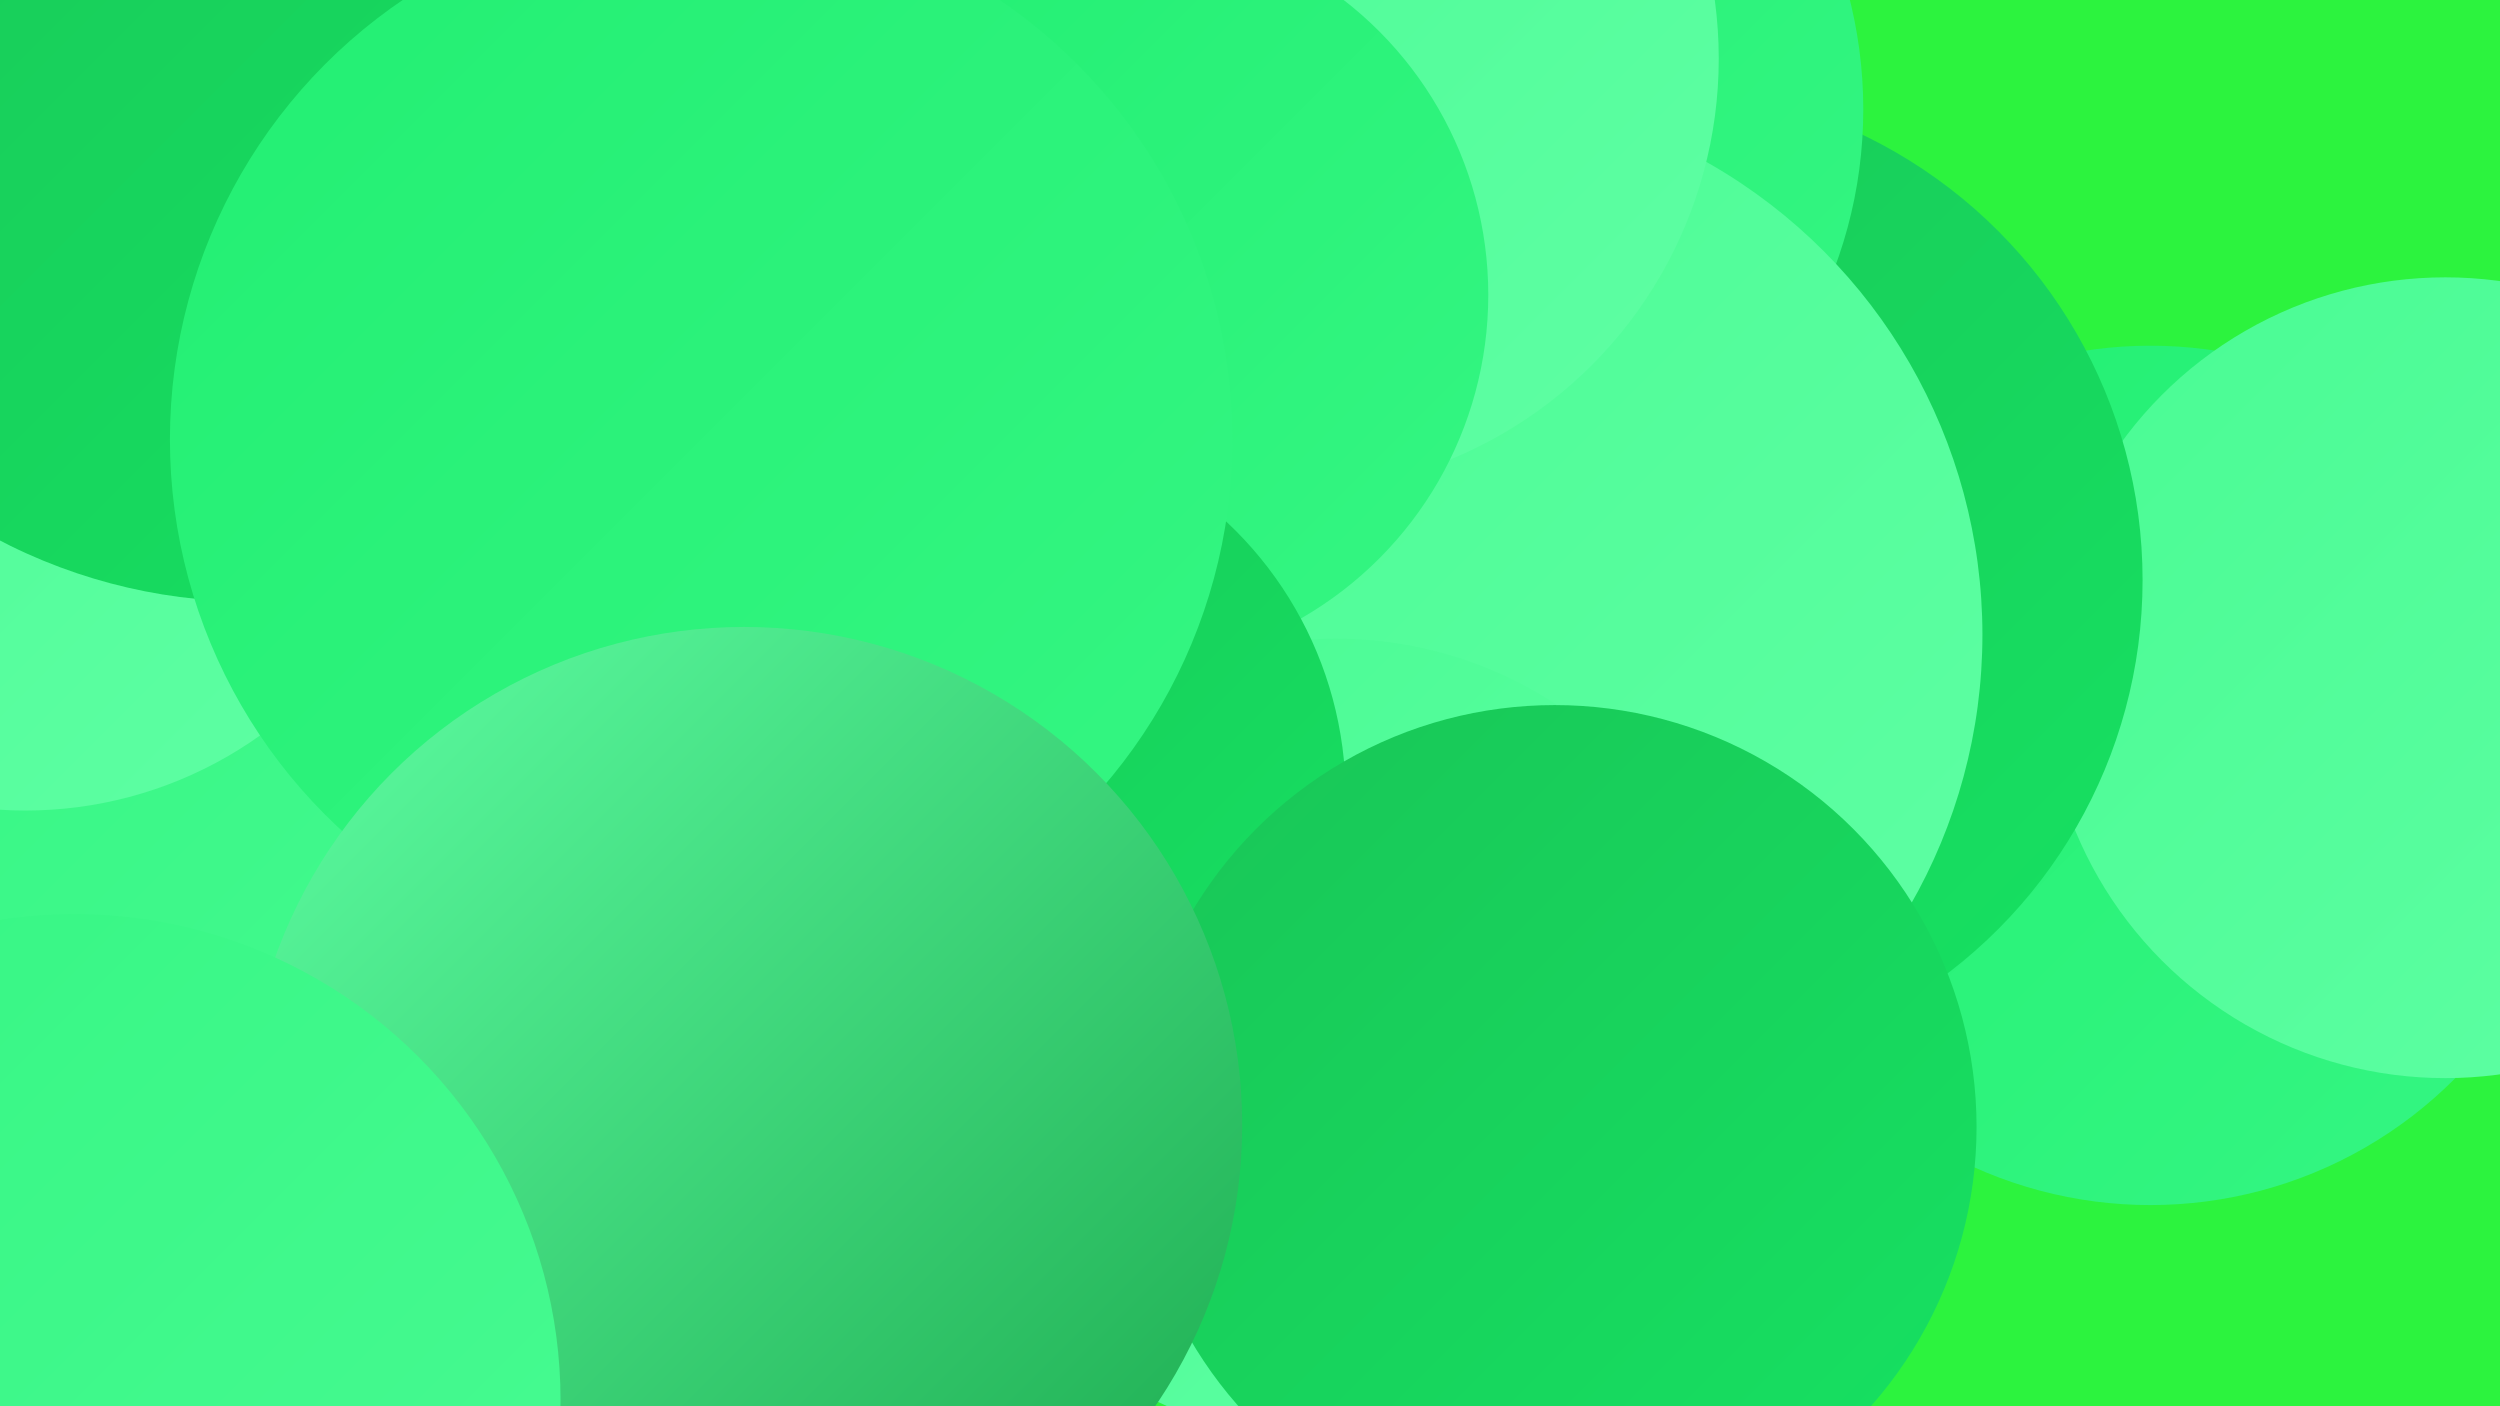 <?xml version="1.0" encoding="UTF-8"?><svg width="1280" height="720" xmlns="http://www.w3.org/2000/svg"><defs><linearGradient id="grad0" x1="0%" y1="0%" x2="100%" y2="100%"><stop offset="0%" style="stop-color:#1ba94d;stop-opacity:1" /><stop offset="100%" style="stop-color:#19c557;stop-opacity:1" /></linearGradient><linearGradient id="grad1" x1="0%" y1="0%" x2="100%" y2="100%"><stop offset="0%" style="stop-color:#19c557;stop-opacity:1" /><stop offset="100%" style="stop-color:#16e262;stop-opacity:1" /></linearGradient><linearGradient id="grad2" x1="0%" y1="0%" x2="100%" y2="100%"><stop offset="0%" style="stop-color:#16e262;stop-opacity:1" /><stop offset="100%" style="stop-color:#22ef72;stop-opacity:1" /></linearGradient><linearGradient id="grad3" x1="0%" y1="0%" x2="100%" y2="100%"><stop offset="0%" style="stop-color:#22ef72;stop-opacity:1" /><stop offset="100%" style="stop-color:#35f683;stop-opacity:1" /></linearGradient><linearGradient id="grad4" x1="0%" y1="0%" x2="100%" y2="100%"><stop offset="0%" style="stop-color:#35f683;stop-opacity:1" /><stop offset="100%" style="stop-color:#49fb93;stop-opacity:1" /></linearGradient><linearGradient id="grad5" x1="0%" y1="0%" x2="100%" y2="100%"><stop offset="0%" style="stop-color:#49fb93;stop-opacity:1" /><stop offset="100%" style="stop-color:#5fffa4;stop-opacity:1" /></linearGradient><linearGradient id="grad6" x1="0%" y1="0%" x2="100%" y2="100%"><stop offset="0%" style="stop-color:#5fffa4;stop-opacity:1" /><stop offset="100%" style="stop-color:#1ba94d;stop-opacity:1" /></linearGradient></defs><rect width="1280" height="720" fill="#2cf33e" /><circle cx="1101" cy="397" r="220" fill="url(#grad3)" /><circle cx="615" cy="207" r="208" fill="url(#grad1)" /><circle cx="1252" cy="347" r="205" fill="url(#grad5)" /><circle cx="94" cy="396" r="244" fill="url(#grad3)" /><circle cx="844" cy="297" r="253" fill="url(#grad1)" /><circle cx="455" cy="328" r="279" fill="url(#grad2)" /><circle cx="45" cy="559" r="245" fill="url(#grad4)" /><circle cx="423" cy="247" r="257" fill="url(#grad0)" /><circle cx="722" cy="56" r="232" fill="url(#grad3)" /><circle cx="13" cy="208" r="207" fill="url(#grad5)" /><circle cx="737" cy="325" r="278" fill="url(#grad5)" /><circle cx="658" cy="30" r="222" fill="url(#grad5)" /><circle cx="684" cy="533" r="206" fill="url(#grad5)" /><circle cx="128" cy="30" r="278" fill="url(#grad1)" /><circle cx="571" cy="151" r="191" fill="url(#grad3)" /><circle cx="496" cy="408" r="193" fill="url(#grad1)" /><circle cx="359" cy="225" r="272" fill="url(#grad3)" /><circle cx="796" cy="577" r="216" fill="url(#grad1)" /><circle cx="381" cy="576" r="255" fill="url(#grad6)" /><circle cx="38" cy="717" r="249" fill="url(#grad4)" /></svg>